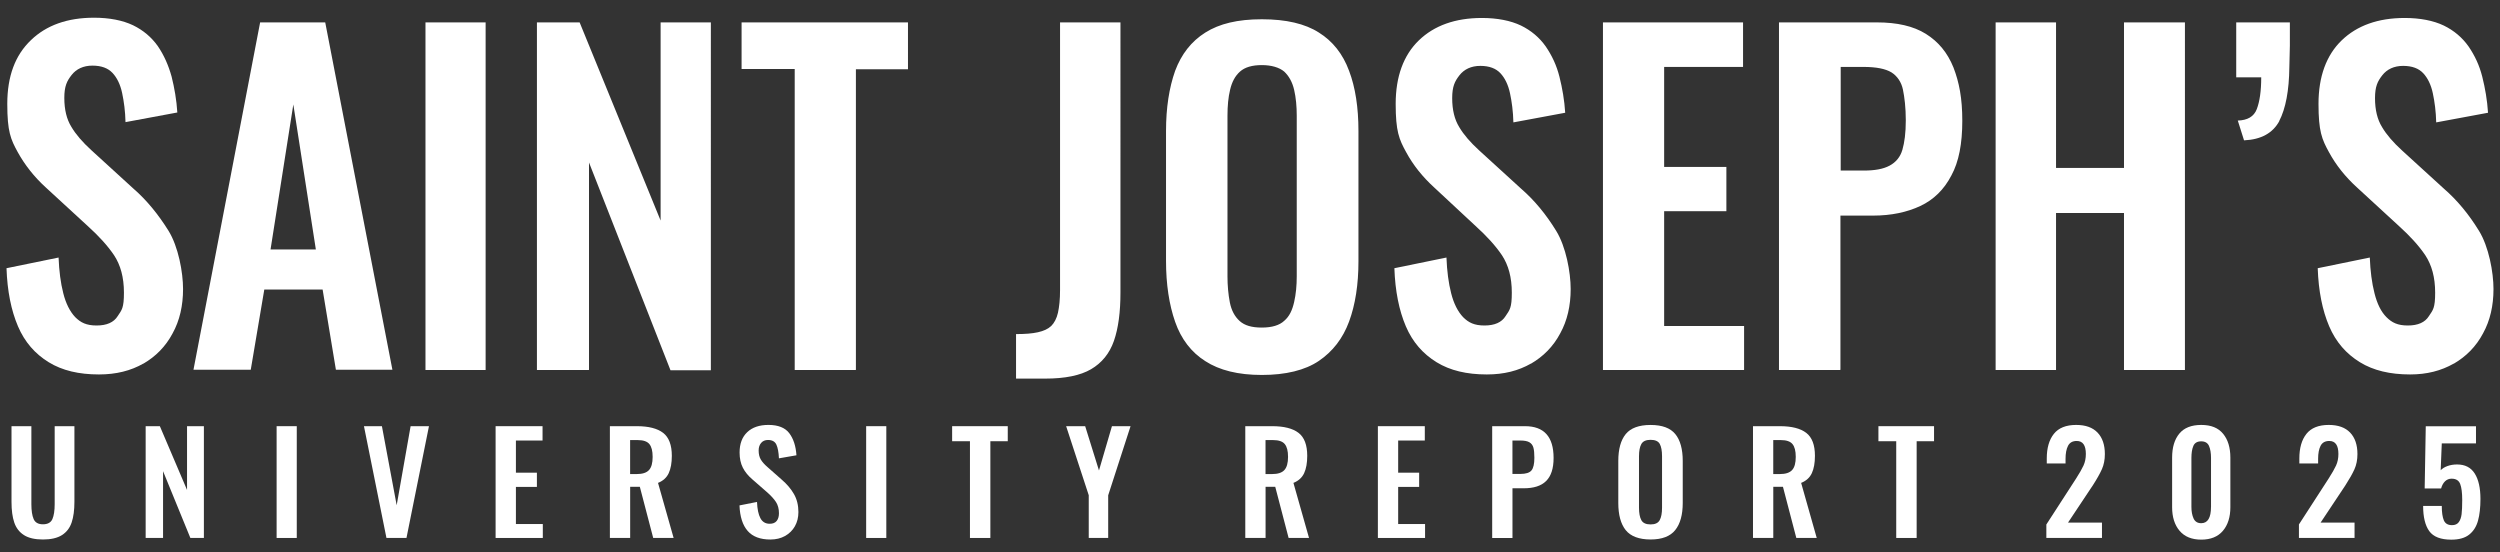<?xml version="1.0" encoding="UTF-8"?>
<svg id="Layer_1" data-name="Layer 1" xmlns="http://www.w3.org/2000/svg" viewBox="0 0 960.1 212">
  <rect x="0" y="0" width="960.1" height="212" fill="#333333" stroke="none"/>
  <defs>
    <style>
      .cls-1 {
        isolation: isolate;
      }

      .cls-2 {
        fill: #fff;
      }
    </style>
  </defs>
  <g>
    <path class="cls-2" d="M401.4,145.4c7.6,0,13.5-1.2,17.6-3.6s7.1-6,8.8-10.9c1.7-4.9,2.5-11.1,2.5-18.5V8.6h-23.2v102.8c0,3.6-.3,6.4-.8,8.7-.5,2.2-1.4,3.9-2.6,5.1-1.3,1.2-2.9,1.9-5.1,2.4-2.2.5-5,.7-8.4.7v17.1h11.2ZM506.5,138.6c5.3-3.6,9.2-8.6,11.6-15.1s3.6-14.3,3.6-23.1v-50.1c0-9-1.2-16.8-3.6-23.1-2.4-6.5-6.3-11.4-11.6-14.7-5.3-3.4-12.6-5.1-21.9-5.1s-16.3,1.7-21.7,5.1c-5.4,3.4-9.2,8.3-11.6,14.7-2.3,6.5-3.5,14.2-3.5,23.1v49.9c0,9,1.2,16.8,3.5,23.4s6.2,11.7,11.6,15.1c5.4,3.5,12.6,5.3,21.7,5.3s16.6-1.8,21.9-5.4h0ZM476.1,123.3c-1.9-1.7-3.2-4.1-3.8-7.2s-.9-6.5-.9-10v-61.6c0-3.8.3-7.1,1-10,.7-3,1.9-5.3,3.8-7s4.7-2.5,8.4-2.5,6.7.9,8.6,2.5c1.8,1.7,3.1,4,3.8,7,.7,3,1,6.4,1,10v61.5c0,3.7-.3,6.9-1,10s-1.8,5.5-3.8,7.2c-1.8,1.7-4.7,2.6-8.6,2.6s-6.6-.8-8.5-2.5h0ZM587.9,139.7c4.8-2.8,8.6-6.6,11.3-11.7,2.7-4.9,4-10.6,4-17s-1.8-16.3-5.6-22.4c-3.8-6.2-8.3-11.7-13.5-16.2l-16-14.6c-3.4-3.1-6-6.1-7.7-9-1.8-2.9-2.7-6.6-2.7-11.1s1-6.5,2.8-8.8,4.5-3.6,8-3.6,6,1,7.7,2.8,3,4.4,3.7,7.7,1.2,7,1.3,11.2l19.9-3.7c-.3-4.8-1.1-9.4-2.2-13.8s-2.9-8.2-5.3-11.7c-2.4-3.4-5.6-6.1-9.5-8-4-1.9-9.1-2.9-15-2.9-10.2,0-18.3,2.9-24.2,8.6s-8.9,13.9-8.9,24.4,1.3,13.6,4,18.5c2.7,5,6.3,9.5,10.8,13.6l15.9,14.8c4.2,3.8,7.6,7.5,10.1,11.2,2.5,3.8,3.8,8.5,3.8,14.4s-.8,6.6-2.4,9c-1.5,2.4-4.2,3.6-8.1,3.6s-6.1-1.1-8.2-3.2c-2-2.1-3.6-5.2-4.6-9.2-1-3.9-1.6-8.5-1.8-13.7l-20,4.1c.3,8.8,1.8,16.2,4.4,22.3,2.6,6.1,6.6,10.6,11.8,13.8s11.6,4.7,19.3,4.7c6.6,0,12.1-1.4,17-4.2h0l-.1.1ZM669.8,142v-16.8h-30.7v-44.1h23.9v-17h-23.9V25.7h30.3V8.6h-53.8v133.5h54.1l.1-.1ZM706.8,142v-59.2h12.6c6.9,0,13-1.3,18.1-3.7s9.1-6.3,11.9-11.7c2.9-5.3,4.2-12.3,4.2-21s-1.2-14.8-3.4-20.5c-2.3-5.7-5.8-9.9-10.6-12.9s-11.1-4.4-18.8-4.4h-37.6v133.5h23.4l.2-.1ZM706.8,25.7h8.9c4.8,0,8.4.7,10.7,2.1,2.2,1.4,3.8,3.7,4.4,6.6.6,2.9,1.1,6.9,1.1,11.8s-.5,8.5-1.3,11.3-2.5,4.8-4.9,6.1c-2.4,1.3-5.7,1.9-9.9,1.9h-8.9V25.7h-.1ZM789.6,142v-60.2h26.1v60.3h23.4V8.6h-23.4v55.9h-26.1V8.6h-23.2v133.5h23.2v-.1ZM875.3,46.5c2.5-4.8,3.8-11.7,3.9-20.7,0-2.6.2-5.4.2-8.3v-8.9h-20.6v21.1h9.6c0,5.3-.6,9.3-1.7,12.2s-3.6,4.3-7.3,4.4l2.4,7.6c6.6-.3,11.1-2.8,13.6-7.5h0l-.1.1ZM942.3,139.7c4.8-2.8,8.6-6.6,11.3-11.7,2.7-4.9,4-10.6,4-17s-1.8-16.3-5.6-22.4c-3.8-6.2-8.3-11.7-13.5-16.2l-16-14.6c-3.4-3.1-6-6.1-7.7-9-1.8-2.9-2.7-6.6-2.7-11.1s1-6.5,2.8-8.8,4.5-3.6,8-3.6,6,1,7.7,2.8,3,4.4,3.7,7.7,1.2,7,1.3,11.2l19.9-3.7c-.3-4.8-1.1-9.4-2.2-13.8s-2.9-8.2-5.3-11.7c-2.4-3.4-5.6-6.1-9.5-8-4-1.9-9.1-2.9-15-2.9-10.2,0-18.3,2.9-24.2,8.6s-8.9,13.9-8.9,24.4,1.3,13.6,4,18.5c2.7,5,6.3,9.5,10.8,13.6l16.1,14.8c4.2,3.8,7.6,7.5,10.1,11.2,2.5,3.8,3.8,8.5,3.8,14.4s-.8,6.6-2.4,9c-1.5,2.4-4.2,3.6-8.1,3.6s-6.1-1.1-8.2-3.2-3.6-5.2-4.6-9.2c-1-3.9-1.6-8.5-1.8-13.7l-20,4.1c.3,8.8,1.8,16.2,4.4,22.3,2.6,6.1,6.6,10.6,11.8,13.8s11.6,4.7,19.3,4.7c6.4,0,11.9-1.4,16.8-4.2h0l-.1.1Z"/>
    <path class="cls-2" d="M55,139.7c4.8-2.8,8.6-6.6,11.3-11.7,2.7-4.9,4-10.6,4-17s-1.8-16.3-5.6-22.4-8.3-11.7-13.5-16.2l-16.1-14.7c-3.4-3.1-6-6.1-7.7-9-1.8-2.9-2.7-6.6-2.7-11.1s1-6.5,2.8-8.8,4.5-3.6,8-3.6,6,1,7.7,2.8,3,4.4,3.7,7.7,1.2,7,1.3,11.2l19.9-3.7c-.3-4.8-1.1-9.4-2.2-13.8-1.2-4.3-2.9-8.2-5.3-11.7-2.4-3.4-5.6-6.1-9.5-8-4-1.9-9.1-2.9-15-2.9-10.2,0-18.3,2.9-24.2,8.6-6.1,5.8-9.1,13.9-9.1,24.5s1.3,13.6,4,18.5,6.3,9.5,10.8,13.6l16.1,14.8c4.2,3.8,7.6,7.5,10.1,11.2,2.5,3.8,3.8,8.5,3.8,14.4s-.8,6.6-2.4,9c-1.5,2.4-4.2,3.6-8.1,3.6s-6.1-1.1-8.2-3.2c-2-2.1-3.6-5.2-4.6-9.2-1-3.9-1.6-8.5-1.8-13.7l-20,4.1c.3,8.8,1.8,16.2,4.4,22.3s6.6,10.6,11.8,13.8c5.2,3.2,11.6,4.7,19.3,4.7,6.6,0,12.2-1.4,17.1-4.2h0l-.1.1ZM96.3,142l5.2-30.8h22.4l5.1,30.8h21.7L124.9,8.6h-25l-25.6,133.4h22ZM112.6,39.8l8.7,56h-17.4l8.8-56h-.1ZM186.5,142V8.6h-23.1v133.5h23.1v-.1ZM226.2,142V62.4l31.3,79.8h15.5V8.6h-19.3v76.1l-31.1-76.1h-16.4v133.5h19.9l.1-.1ZM328.7,142V26.6h20V8.6h-63.9v17.9h20.4v115.6h23.4l.1-.1Z"/>
  </g>
  <g class="cls-1">
    <g class="cls-1">
      <path class="cls-2" d="M9.19,205.49c-1.77-1.13-3-2.74-3.71-4.82-.71-2.08-1.06-4.73-1.06-7.95v-29.04h7.63v29.94c0,2.47.29,4.38.87,5.72s1.78,2.01,3.58,2.01,3.05-.67,3.63-2.01.87-3.25.87-5.72v-29.94h7.58v29.04c0,3.18-.35,5.82-1.06,7.92-.71,2.1-1.94,3.72-3.71,4.85-1.77,1.13-4.21,1.7-7.31,1.7s-5.55-.57-7.31-1.7Z"/>
      <path class="cls-2" d="M55.93,163.67h5.46l10.44,24.49v-24.49h6.47v42.93h-5.19l-10.49-25.65v25.65h-6.68v-42.93Z"/>
      <path class="cls-2" d="M106.23,163.67h7.74v42.93h-7.74v-42.93Z"/>
      <path class="cls-2" d="M139.78,163.67h6.89l5.67,30.37,5.35-30.37h7.05l-8.64,42.93h-7.69l-8.64-42.93Z"/>
      <path class="cls-2" d="M190.34,163.67h18.02v5.51h-10.23v12.35h8.06v5.46h-8.06v14.26h10.33v5.35h-18.13v-42.93Z"/>
      <path class="cls-2" d="M234.22,163.67h10.33c4.52,0,7.9.86,10.12,2.57s3.34,4.66,3.34,8.82c0,2.72-.4,4.94-1.19,6.65-.79,1.71-2.16,2.96-4.11,3.74l5.99,21.15h-7.84l-5.14-19.66h-3.71v19.66h-7.79v-42.93ZM244.5,182.06c2.23,0,3.81-.51,4.74-1.54.94-1.02,1.4-2.7,1.4-5.04s-.42-3.9-1.25-4.93c-.83-1.02-2.32-1.54-4.48-1.54h-2.92v13.04h2.49Z"/>
      <path class="cls-2" d="M287.14,203.9c-1.93-2.19-2.98-5.46-3.15-9.8l6.73-1.33c.11,2.72.54,4.8,1.3,6.23.76,1.43,1.95,2.15,3.58,2.15,1.2,0,2.09-.36,2.68-1.09.58-.72.87-1.7.87-2.94,0-1.7-.38-3.13-1.14-4.32-.76-1.18-1.95-2.48-3.58-3.9l-5.41-4.72c-1.66-1.41-2.91-2.93-3.74-4.56-.83-1.62-1.25-3.57-1.25-5.83,0-3.36.98-5.96,2.94-7.82,1.96-1.86,4.67-2.78,8.14-2.78,3.71,0,6.37,1.05,7.98,3.15,1.61,2.1,2.54,4.94,2.78,8.51l-6.73,1.17c-.11-2.33-.43-4.09-.98-5.27-.55-1.18-1.62-1.78-3.21-1.78-1.13,0-2.01.38-2.65,1.14-.64.76-.95,1.72-.95,2.89,0,1.38.27,2.54.82,3.47.55.94,1.44,1.93,2.68,3l5.35,4.72c2.01,1.73,3.59,3.59,4.72,5.57,1.13,1.98,1.7,4.28,1.7,6.89,0,2.05-.45,3.87-1.35,5.46-.9,1.59-2.17,2.83-3.79,3.74-1.63.9-3.5,1.35-5.62,1.35-3.89,0-6.79-1.09-8.72-3.29Z"/>
      <path class="cls-2" d="M332.64,163.67h7.74v42.93h-7.74v-42.93Z"/>
      <path class="cls-2" d="M372.5,169.45h-6.84v-5.78h21.36v5.78h-6.68v37.15h-7.84v-37.15Z"/>
      <path class="cls-2" d="M418.13,190.22l-8.69-26.55h7.31l5.3,17.01,4.98-17.01h7.15l-8.59,26.55v16.38h-7.47v-16.38Z"/>
      <path class="cls-2" d="M478.23,163.67h10.34c4.52,0,7.9.86,10.12,2.57,2.23,1.71,3.34,4.66,3.34,8.82,0,2.72-.4,4.94-1.19,6.65-.79,1.71-2.17,2.96-4.11,3.74l5.99,21.15h-7.84l-5.14-19.66h-3.71v19.66h-7.79v-42.93ZM488.51,182.06c2.23,0,3.81-.51,4.74-1.54.94-1.02,1.41-2.7,1.41-5.04s-.42-3.9-1.25-4.93c-.83-1.02-2.32-1.54-4.48-1.54h-2.92v13.04h2.49Z"/>
      <path class="cls-2" d="M529.16,163.67h18.02v5.51h-10.23v12.35h8.06v5.46h-8.06v14.26h10.33v5.35h-18.12v-42.93Z"/>
      <path class="cls-2" d="M573.05,163.67h12.62c7.31,0,10.97,4.06,10.97,12.19s-3.83,11.66-11.5,11.66h-4.29v19.08h-7.79v-42.93ZM583.86,182.01c2.12,0,3.55-.45,4.29-1.35.74-.9,1.11-2.52,1.11-4.85,0-1.7-.12-2.99-.37-3.9-.25-.9-.75-1.58-1.51-2.04-.76-.46-1.93-.69-3.52-.69h-3.02v12.83h3.02Z"/>
      <path class="cls-2" d="M624.35,203.61c-1.91-2.39-2.86-5.87-2.86-10.47v-16.11c0-4.56.96-8,2.86-10.33,1.91-2.33,5.09-3.5,9.54-3.5s7.58,1.17,9.49,3.5c1.91,2.33,2.86,5.78,2.86,10.33v16.11c0,4.56-.96,8.04-2.89,10.44-1.93,2.4-5.08,3.6-9.46,3.6s-7.63-1.19-9.54-3.58ZM637.39,199.76c.6-1.09.9-2.68.9-4.77v-19.77c0-2.08-.29-3.66-.87-4.72-.58-1.06-1.76-1.59-3.53-1.59s-2.95.54-3.55,1.62c-.6,1.08-.9,2.64-.9,4.69v19.77c0,2.09.3,3.68.9,4.77.6,1.1,1.78,1.64,3.55,1.64s2.9-.55,3.5-1.64Z"/>
      <path class="cls-2" d="M673.22,163.67h10.33c4.52,0,7.9.86,10.12,2.57,2.23,1.71,3.34,4.66,3.34,8.82,0,2.72-.4,4.94-1.19,6.65-.79,1.71-2.16,2.96-4.11,3.74l5.99,21.15h-7.84l-5.14-19.66h-3.71v19.66h-7.79v-42.93ZM683.5,182.06c2.23,0,3.81-.51,4.74-1.54.94-1.02,1.4-2.7,1.4-5.04s-.42-3.9-1.25-4.93c-.83-1.02-2.32-1.54-4.48-1.54h-2.91v13.04h2.49Z"/>
      <path class="cls-2" d="M728.23,169.45h-6.84v-5.78h21.36v5.78h-6.68v37.15h-7.84v-37.15Z"/>
      <path class="cls-2" d="M785.89,201.41l10.6-16.38c.18-.28.33-.53.48-.74.14-.21.26-.41.37-.58,1.27-1.98,2.21-3.62,2.81-4.93.6-1.31.9-2.79.9-4.45,0-3.32-1.17-4.98-3.5-4.98-1.59,0-2.7.62-3.34,1.85-.64,1.24-.96,2.9-.96,4.98v1.8h-7.21v-1.91c0-4.03.91-7.18,2.73-9.46,1.82-2.28,4.67-3.42,8.56-3.42,3.6,0,6.34.98,8.21,2.94,1.87,1.96,2.81,4.71,2.81,8.24,0,2.19-.38,4.13-1.14,5.83-.76,1.7-1.93,3.78-3.52,6.25l-.64.95-8.85,13.3h13.04v5.88h-21.36v-5.19Z"/>
      <path class="cls-2" d="M837.04,203.84c-1.91-2.26-2.86-5.28-2.86-9.06v-19.03c0-3.92.92-7,2.76-9.22,1.84-2.23,4.65-3.34,8.43-3.34s6.5,1.12,8.37,3.37,2.81,5.31,2.81,9.2v19.03c0,3.78-.95,6.8-2.86,9.06-1.91,2.26-4.68,3.39-8.32,3.39s-6.41-1.13-8.32-3.39ZM849.12,194.67v-18.82c0-1.87-.26-3.4-.77-4.58-.51-1.18-1.51-1.78-3-1.78s-2.53.59-3.02,1.78c-.5,1.18-.74,2.71-.74,4.58v18.82c0,1.73.27,3.21.82,4.43.55,1.22,1.53,1.83,2.94,1.83,2.51,0,3.76-2.08,3.76-6.25Z"/>
      <path class="cls-2" d="M882.88,201.41l10.6-16.38c.18-.28.33-.53.48-.74.14-.21.27-.41.37-.58,1.27-1.98,2.21-3.62,2.81-4.93.6-1.31.9-2.79.9-4.45,0-3.32-1.17-4.98-3.5-4.98-1.59,0-2.7.62-3.34,1.85-.64,1.24-.95,2.9-.95,4.98v1.8h-7.21v-1.91c0-4.03.91-7.18,2.73-9.46,1.82-2.28,4.67-3.42,8.56-3.42,3.6,0,6.34.98,8.21,2.94s2.81,4.71,2.81,8.24c0,2.19-.38,4.13-1.14,5.83-.76,1.7-1.94,3.78-3.53,6.25l-.63.95-8.85,13.3h13.04v5.88h-21.36v-5.19Z"/>
      <path class="cls-2" d="M932.94,203.98c-1.57-2.17-2.36-5.4-2.36-9.67h7.16c0,2.44.27,4.28.79,5.51.53,1.24,1.57,1.86,3.13,1.86,1.17,0,2.03-.38,2.6-1.14.56-.76.93-1.78,1.09-3.07.16-1.29.24-3.08.24-5.38,0-2.83-.26-4.91-.79-6.25-.53-1.34-1.62-2.01-3.29-2.01-.99,0-1.83.34-2.52,1.01-.69.67-1.19,1.59-1.51,2.76h-6.31l.42-23.9h19.29v6.57h-13.14l-.42,10.33c.6-.67,1.46-1.21,2.6-1.62,1.13-.41,2.37-.61,3.71-.61,3.04,0,5.29,1.16,6.76,3.47,1.47,2.31,2.2,5.57,2.2,9.78,0,3.29-.31,6.06-.93,8.32-.62,2.26-1.74,4.05-3.37,5.35-1.62,1.31-3.92,1.96-6.89,1.96-4.06,0-6.88-1.09-8.45-3.26Z"/>
    </g>
  </g>
</svg>